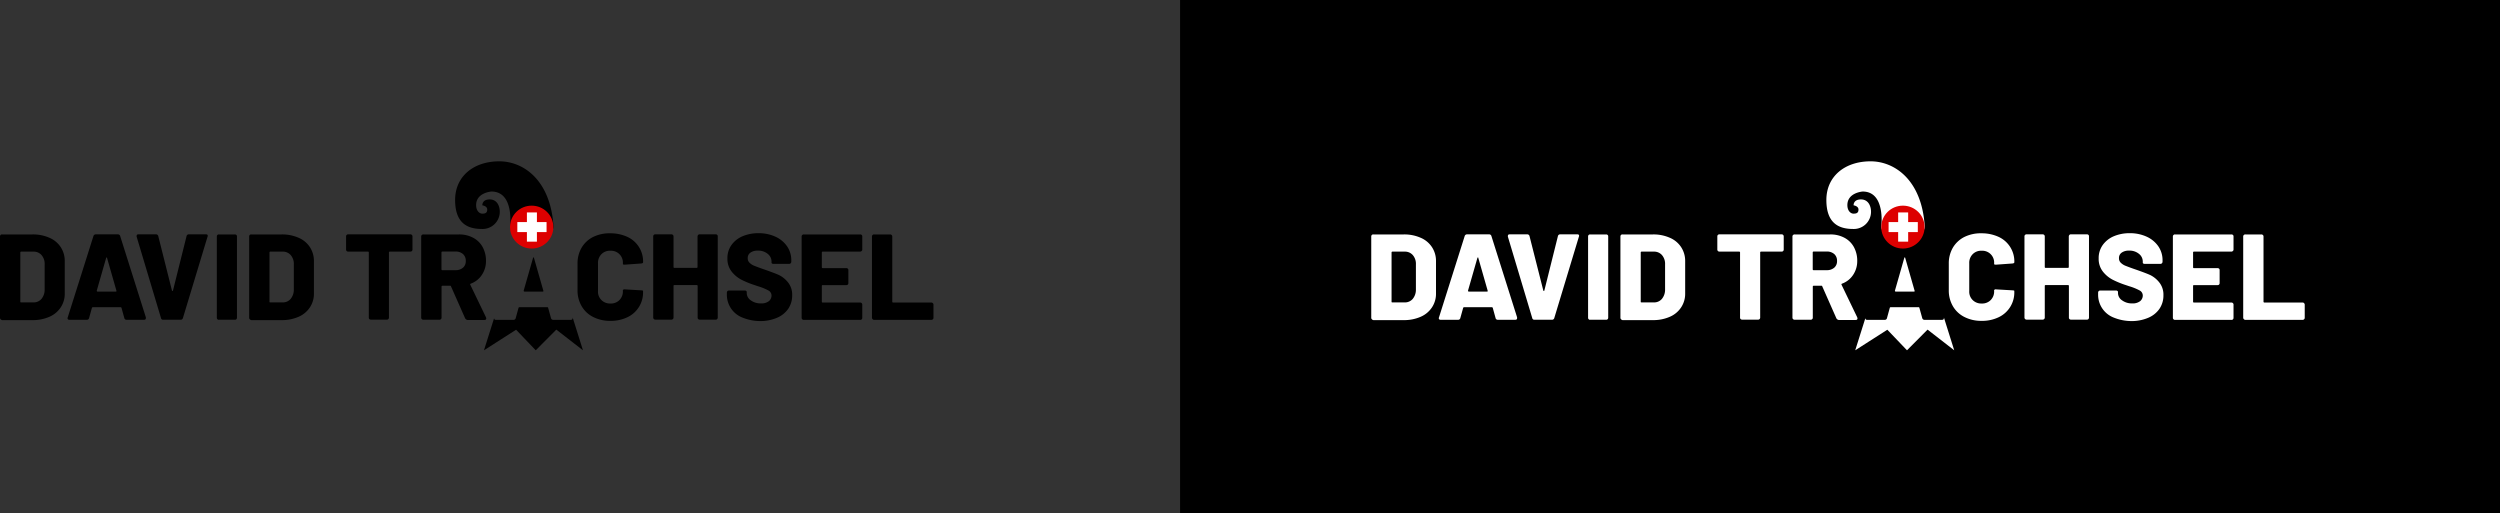 <svg viewBox="0 0 681.86 140" xmlns="http://www.w3.org/2000/svg"><rect x="0" y="0" width="681.86" height="140" fill="#333333" stroke="none"/><path d="m321.86 0h360v140h-360z"/><path d="m.15 87.05a.52.52 0 0 1 -.15-.42v-22.12a.59.59 0 0 1 .15-.42.53.53 0 0 1 .43-.15h8.3a11 11 0 0 1 4.6.91 6.91 6.91 0 0 1 3.09 2.57 6.83 6.83 0 0 1 1.09 3.82v8.76a6.69 6.69 0 0 1 -1.09 3.82 7 7 0 0 1 -3.09 2.58 11.14 11.14 0 0 1 -4.6.91h-8.3a.75.75 0 0 1 -.43-.26zm5.61-4.57h3.36a2.78 2.78 0 0 0 2.18-.94 3.93 3.93 0 0 0 .88-2.54v-6.88a3.64 3.64 0 0 0 -.85-2.55 2.83 2.83 0 0 0 -2.21-.94h-3.33a.23.23 0 0 0 -.25.25v13.39c-.03.15.07.21.22.21z"/><path d="m33.9 86.72-.75-2.72a.27.27 0 0 0 -.28-.21h-7.54a.28.28 0 0 0 -.27.21l-.76 2.73a.61.61 0 0 1 -.67.49h-4.69a.51.51 0 0 1 -.46-.19.52.52 0 0 1 0-.48l7-22.15a.66.66 0 0 1 .7-.48h5.91a.63.63 0 0 1 .69.48l7 22.15s0 .12 0 .24c0 .3-.18.43-.54.43h-4.7a.6.6 0 0 1 -.64-.5zm-7.48-7.39a.19.19 0 0 0 .21.21h4.94a.18.18 0 0 0 .18-.09.38.38 0 0 0 0-.18l-2.54-8.88c0-.12-.06-.18-.12-.18s-.09.06-.15.18l-2.55 8.88v.06z"/><path d="m43.9 86.72-6.63-22.15a.58.58 0 0 1 0-.24c0-.3.18-.42.54-.42h4.7a.64.64 0 0 1 .67.54l3.72 14.79a.15.15 0 0 0 .15.12c.06 0 .09 0 .13-.12l3.69-14.79a.63.63 0 0 1 .67-.54h4.6a.63.63 0 0 1 .46.15.57.57 0 0 1 0 .51l-6.7 22.15a.64.64 0 0 1 -.69.49h-4.64a.59.59 0 0 1 -.67-.49z"/><path d="m59.29 87.05a.52.52 0 0 1 -.15-.42v-22.12a.59.59 0 0 1 .15-.42.56.56 0 0 1 .43-.15h4.33a.64.64 0 0 1 .43.15.52.52 0 0 1 .15.42v22.12a.59.59 0 0 1 -.15.42.53.53 0 0 1 -.43.16h-4.33a.43.43 0 0 1 -.43-.16z"/><path d="m68.11 87.05a.52.52 0 0 1 -.15-.42v-22.12a.59.59 0 0 1 .15-.42.53.53 0 0 1 .43-.15h8.3a11 11 0 0 1 4.6.91 6.91 6.91 0 0 1 3.09 2.57 6.83 6.83 0 0 1 1.09 3.82v8.76a6.69 6.69 0 0 1 -1.09 3.82 7 7 0 0 1 -3.09 2.58 11.14 11.14 0 0 1 -4.6.91h-8.3a.75.75 0 0 1 -.43-.26zm5.61-4.57h3.36a2.78 2.78 0 0 0 2.18-.94 3.93 3.93 0 0 0 .88-2.54v-6.88a3.64 3.64 0 0 0 -.85-2.55 2.83 2.83 0 0 0 -2.21-.94h-3.33a.23.23 0 0 0 -.25.25v13.39c-.03.15.07.21.22.21z"/><path d="m112.32 64.06a.54.54 0 0 1 .18.42v3.58a.5.5 0 0 1 -.18.42.53.53 0 0 1 -.43.15h-5.57a.22.22 0 0 0 -.24.25v17.72a.56.56 0 0 1 -.16.42.5.5 0 0 1 -.42.16h-4.33a.58.58 0 0 1 -.43-.16.52.52 0 0 1 -.15-.42v-17.72a.22.22 0 0 0 -.24-.25h-5.35a.62.62 0 0 1 -.43-.15.54.54 0 0 1 -.18-.42v-3.58a.5.5 0 0 1 .18-.42.54.54 0 0 1 .43-.15h16.93a.55.55 0 0 1 .39.15z"/><path d="m126.83 86.75-3.83-8.66c0-.13-.12-.16-.27-.16h-2.06a.23.23 0 0 0 -.24.25v8.45a.5.5 0 0 1 -.18.42.53.53 0 0 1 -.43.16h-4.33a.6.6 0 0 1 -.43-.16.54.54 0 0 1 -.18-.42v-22.12a.5.5 0 0 1 .18-.42.56.56 0 0 1 .43-.15h9.69a8 8 0 0 1 3.88.91 6.31 6.31 0 0 1 2.58 2.54 7.75 7.75 0 0 1 .91 3.79 6.72 6.72 0 0 1 -1.14 3.82 6.12 6.12 0 0 1 -3 2.36c-.16.06-.22.18-.13.33l4.28 8.88.06.27c0 .31-.18.43-.55.43h-4.57a.88.88 0 0 1 -.67-.52zm-6.42-17.9v4.6a.22.22 0 0 0 .24.24h3.64a3 3 0 0 0 2-.69 2.31 2.31 0 0 0 .75-1.82 2.43 2.43 0 0 0 -.75-1.88 3 3 0 0 0 -2-.7h-3.64c-.15.03-.24.09-.24.25z"/><path d="m161.77 86.45a7.53 7.53 0 0 1 -3.13-2.94 8.46 8.46 0 0 1 -1.12-4.39v-7.21a8.44 8.44 0 0 1 1.12-4.37 7.65 7.65 0 0 1 3.13-2.91 10.07 10.07 0 0 1 4.69-1 11 11 0 0 1 4.7 1 7.36 7.36 0 0 1 4.24 6.88c0 .21-.18.33-.58.36l-4.33.31h-.15c-.3 0-.45-.06-.45-.15v-.22a3.23 3.23 0 0 0 -3.4-3.42 3.19 3.19 0 0 0 -2.45.94 3.32 3.32 0 0 0 -.94 2.48v7.58a3.19 3.19 0 0 0 .94 2.45 3.28 3.28 0 0 0 2.45.94 3.23 3.23 0 0 0 2.46-.94 3.32 3.32 0 0 0 .94-2.45.37.37 0 0 1 .11-.39.6.6 0 0 1 .45-.07l4.36.25c.37 0 .58.09.58.15v.18a7.45 7.45 0 0 1 -4.24 7 10.36 10.36 0 0 1 -4.7 1 10 10 0 0 1 -4.68-1.06z"/><path d="m190.43 64.06a.52.52 0 0 1 .42-.15h4.34a.59.59 0 0 1 .42.15.52.52 0 0 1 .15.42v22.12a.59.59 0 0 1 -.15.42.5.5 0 0 1 -.42.16h-4.34a.56.56 0 0 1 -.42-.16.52.52 0 0 1 -.15-.42v-8.6a.23.23 0 0 0 -.25-.25h-6.09a.22.22 0 0 0 -.24.25v8.6a.5.5 0 0 1 -.18.42.5.5 0 0 1 -.42.16h-4.34a.56.56 0 0 1 -.42-.16.54.54 0 0 1 -.18-.42v-22.12a.5.5 0 0 1 .18-.42.52.52 0 0 1 .42-.15h4.34a.59.59 0 0 1 .42.15.54.54 0 0 1 .18.42v8.33a.22.22 0 0 0 .24.25h6.06a.23.23 0 0 0 .25-.25v-8.33a.65.65 0 0 1 .18-.42z"/><path d="m202.46 86.6a6.66 6.66 0 0 1 -4.21-6.36v-.43a.5.5 0 0 1 .18-.42.52.52 0 0 1 .42-.15h4.24a.61.61 0 0 1 .43.12.32.32 0 0 1 .15.27v.37a2.42 2.42 0 0 0 1.09 1.9 4.48 4.48 0 0 0 2.79.85 3.26 3.26 0 0 0 2.18-.63 2 2 0 0 0 .7-1.46 1.57 1.57 0 0 0 -.82-1.42 14.83 14.83 0 0 0 -2.91-1.18l-.73-.25a25.1 25.1 0 0 1 -3.73-1.51 8.22 8.22 0 0 1 -2.72-2.27 5.59 5.59 0 0 1 -1.12-3.58 6.08 6.08 0 0 1 1.09-3.6 7.14 7.14 0 0 1 3-2.4 11 11 0 0 1 4.36-.85 10.92 10.92 0 0 1 4.61.94 7.76 7.76 0 0 1 3.21 2.64 6.65 6.65 0 0 1 1.15 3.91v.27a.59.59 0 0 1 -.15.42.54.54 0 0 1 -.43.19h-4.24a.79.79 0 0 1 -.42-.09.27.27 0 0 1 -.15-.25v-.3a2.66 2.66 0 0 0 -1-2.06 4 4 0 0 0 -2.76-.91 3.25 3.25 0 0 0 -2 .55 1.73 1.73 0 0 0 -.73 1.51 1.63 1.63 0 0 0 .46 1.21 3.81 3.81 0 0 0 1.45.91c.67.27 1.67.64 3 1.09 1.54.55 2.76 1 3.64 1.4a7.26 7.26 0 0 1 2.42 1.97 5.32 5.32 0 0 1 1.15 3.54 6.4 6.4 0 0 1 -1.09 3.7 7 7 0 0 1 -3.09 2.45 11.49 11.49 0 0 1 -4.61.88 13 13 0 0 1 -4.81-.97z"/><path d="m235 68.45a.55.55 0 0 1 -.43.18h-10.18a.22.22 0 0 0 -.24.25v4a.22.22 0 0 0 .24.25h6.43a.59.59 0 0 1 .42.15.52.52 0 0 1 .15.42v3.49a.59.59 0 0 1 -.15.42.52.52 0 0 1 -.42.15h-6.43a.22.22 0 0 0 -.24.24v4.28a.22.22 0 0 0 .24.24h10.21a.51.51 0 0 1 .43.18.53.53 0 0 1 .15.43v3.54a.59.59 0 0 1 -.15.42.51.51 0 0 1 -.43.16h-15.36a.56.56 0 0 1 -.42-.16.54.54 0 0 1 -.18-.42v-22.16a.5.5 0 0 1 .18-.42.52.52 0 0 1 .42-.15h15.36a.6.6 0 0 1 .43.15.52.52 0 0 1 .15.42v3.55a.46.46 0 0 1 -.18.39z"/><path d="m238 87.05a.54.54 0 0 1 -.18-.42v-22.12a.5.5 0 0 1 .18-.42.52.52 0 0 1 .42-.15h4.33a.6.6 0 0 1 .43.15.54.54 0 0 1 .18.42v17.76a.22.22 0 0 0 .24.24h10.4a.5.5 0 0 1 .42.18.55.55 0 0 1 .18.43v3.54a.5.5 0 0 1 -.18.42.5.5 0 0 1 -.42.16h-15.55a.52.52 0 0 1 -.45-.19z"/><path d="m142.83 79.33v-.06l2.54-8.88c0-.12.09-.18.16-.18s.09.06.12.18l2.54 8.88a.19.19 0 0 1 0 .18.18.18 0 0 1 -.18.09h-4.94c-.15-.03-.24-.09-.24-.21z"/><path d="m159 95.54-7.27-5.64-5.61 5.64-5.36-5.61-8.76 5.61 2.82-8.94a.57.57 0 0 0 0 .45.51.51 0 0 0 .45.19h4.73a.62.62 0 0 0 .67-.52l.75-2.73a.28.28 0 0 1 .28-.21h7.54a.24.24 0 0 1 .27.21l.76 2.73a.64.64 0 0 0 .67.52h4.7c.36 0 .54-.16.54-.43a.52.52 0 0 0 0-.24"/><path d="m141.22 63.88a2.12 2.12 0 0 1 -2.09-2.43s1.09-9.21-5.09-9.21c0 0-4.18.27-4.18 3.7 0 1.57.91 2.33 1.67 2.33s1.36-.15 1.36-1.12-1.33-1.15-1.33-1.15-.12-1.61 2-1.61 2.78 2 2.75 3.43a4.69 4.69 0 0 1 -4.87 4.63c-3.82 0-7.31-1.45-7.31-7.91s5.06-10.54 12.06-10.54c6.61 0 13.94 5.15 14.76 17.6a2.12 2.12 0 0 1 -2.09 2.28z"/><ellipse cx="145.01" cy="61.94" fill="#d00" rx="5.91" ry="5.85"/><g fill="#fff"><path d="m143.71 57.94h2.73v7.97h-2.73z"/><path d="m141.1 60.57h7.97v2.73h-7.97z"/><path d="m374.15 87.05a.52.52 0 0 1 -.15-.42v-22.12a.59.59 0 0 1 .15-.42.53.53 0 0 1 .43-.15h8.3a11 11 0 0 1 4.6.91 6.91 6.91 0 0 1 3.09 2.57 6.83 6.83 0 0 1 1.09 3.82v8.76a6.69 6.69 0 0 1 -1.09 3.82 7 7 0 0 1 -3.09 2.58 11.14 11.14 0 0 1 -4.6.91h-8.3a.75.75 0 0 1 -.43-.26zm5.61-4.57h3.36a2.78 2.78 0 0 0 2.18-.94 3.93 3.93 0 0 0 .88-2.54v-6.88a3.64 3.64 0 0 0 -.85-2.55 2.83 2.83 0 0 0 -2.21-.94h-3.33a.23.23 0 0 0 -.25.25v13.39c-.03.15.07.21.22.21z"/><path d="m407.9 86.72-.75-2.72a.27.27 0 0 0 -.28-.21h-7.54a.28.28 0 0 0 -.27.21l-.76 2.73a.61.61 0 0 1 -.67.49h-4.69a.51.51 0 0 1 -.46-.19.52.52 0 0 1 0-.48l7-22.15a.66.66 0 0 1 .7-.48h5.91a.63.63 0 0 1 .69.48l7 22.15s0 .12 0 .24c0 .3-.18.43-.54.43h-4.7a.6.6 0 0 1 -.64-.5zm-7.48-7.39a.19.19 0 0 0 .21.21h4.94a.18.18 0 0 0 .18-.09.38.38 0 0 0 0-.18l-2.54-8.88c0-.12-.06-.18-.12-.18s-.09.06-.15.18l-2.55 8.88v.06z"/><path d="m417.9 86.72-6.63-22.15a.58.58 0 0 1 0-.24c0-.3.18-.42.54-.42h4.7a.64.64 0 0 1 .67.54l3.75 14.79a.15.15 0 0 0 .15.12c.06 0 .09 0 .13-.12l3.69-14.79a.63.63 0 0 1 .67-.54h4.6a.63.63 0 0 1 .46.15.57.57 0 0 1 0 .51l-6.7 22.15a.64.64 0 0 1 -.69.49h-4.67a.59.59 0 0 1 -.67-.49z"/><path d="m433.29 87.05a.52.52 0 0 1 -.15-.42v-22.12a.59.59 0 0 1 .15-.42.56.56 0 0 1 .43-.15h4.33a.64.64 0 0 1 .43.15.52.52 0 0 1 .15.42v22.12a.59.59 0 0 1 -.15.42.53.53 0 0 1 -.43.16h-4.33a.43.43 0 0 1 -.43-.16z"/><path d="m442.11 87.05a.52.52 0 0 1 -.15-.42v-22.12a.59.59 0 0 1 .15-.42.53.53 0 0 1 .43-.15h8.3a11 11 0 0 1 4.6.91 6.91 6.91 0 0 1 3.09 2.57 6.83 6.83 0 0 1 1.09 3.82v8.76a6.69 6.69 0 0 1 -1.09 3.82 7 7 0 0 1 -3.09 2.58 11.14 11.14 0 0 1 -4.6.91h-8.3a.75.75 0 0 1 -.43-.26zm5.61-4.57h3.36a2.78 2.78 0 0 0 2.18-.94 3.93 3.93 0 0 0 .88-2.54v-6.88a3.64 3.64 0 0 0 -.85-2.55 2.83 2.83 0 0 0 -2.21-.94h-3.33a.23.23 0 0 0 -.25.25v13.39c-.03.15.07.21.22.21z"/><path d="m486.32 64.06a.54.54 0 0 1 .18.42v3.58a.5.5 0 0 1 -.18.42.53.53 0 0 1 -.43.15h-5.57a.22.22 0 0 0 -.24.25v17.72a.56.56 0 0 1 -.16.42.5.5 0 0 1 -.42.16h-4.33a.58.58 0 0 1 -.43-.16.52.52 0 0 1 -.15-.42v-17.72a.22.22 0 0 0 -.24-.25h-5.35a.62.62 0 0 1 -.43-.15.54.54 0 0 1 -.18-.42v-3.58a.5.5 0 0 1 .18-.42.54.54 0 0 1 .43-.15h16.93a.55.55 0 0 1 .39.15z"/><path d="m500.83 86.75-3.83-8.66c0-.13-.12-.16-.27-.16h-2.06a.23.23 0 0 0 -.24.25v8.45a.5.5 0 0 1 -.18.42.53.53 0 0 1 -.43.16h-4.33a.6.6 0 0 1 -.43-.16.54.54 0 0 1 -.18-.42v-22.12a.5.5 0 0 1 .18-.42.56.56 0 0 1 .43-.15h9.69a8 8 0 0 1 3.88.91 6.31 6.31 0 0 1 2.58 2.54 7.75 7.75 0 0 1 .91 3.79 6.72 6.72 0 0 1 -1.14 3.82 6.12 6.12 0 0 1 -3 2.36c-.16.06-.22.18-.13.33l4.28 8.88.06.27c0 .31-.18.43-.55.43h-4.57a.88.88 0 0 1 -.67-.52zm-6.42-17.9v4.6a.22.22 0 0 0 .24.24h3.64a3 3 0 0 0 2-.69 2.31 2.31 0 0 0 .75-1.82 2.43 2.43 0 0 0 -.75-1.88 3 3 0 0 0 -2-.7h-3.64c-.15.03-.24.09-.24.25z"/><path d="m535.77 86.45a7.53 7.53 0 0 1 -3.13-2.94 8.46 8.46 0 0 1 -1.12-4.39v-7.21a8.44 8.44 0 0 1 1.12-4.37 7.65 7.65 0 0 1 3.13-2.91 10.07 10.07 0 0 1 4.69-1 11 11 0 0 1 4.7 1 7.36 7.36 0 0 1 4.24 6.88c0 .21-.18.33-.58.36l-4.33.31h-.15c-.3 0-.45-.06-.45-.15v-.22a3.23 3.23 0 0 0 -3.4-3.42 3.19 3.19 0 0 0 -2.45.94 3.32 3.32 0 0 0 -.94 2.48v7.58a3.19 3.19 0 0 0 .94 2.45 3.28 3.28 0 0 0 2.45.94 3.23 3.23 0 0 0 2.46-.94 3.32 3.32 0 0 0 .94-2.45.37.37 0 0 1 .11-.39.6.6 0 0 1 .45-.07l4.36.25c.37 0 .58.09.58.15v.18a7.45 7.45 0 0 1 -4.24 7 10.36 10.36 0 0 1 -4.7 1 10 10 0 0 1 -4.68-1.06z"/><path d="m564.43 64.06a.52.52 0 0 1 .42-.15h4.34a.59.59 0 0 1 .42.15.52.52 0 0 1 .15.42v22.12a.59.59 0 0 1 -.15.42.5.5 0 0 1 -.42.16h-4.34a.56.56 0 0 1 -.42-.16.52.52 0 0 1 -.15-.42v-8.6a.23.23 0 0 0 -.25-.25h-6.09a.22.22 0 0 0 -.24.25v8.6a.5.5 0 0 1 -.18.42.5.5 0 0 1 -.42.16h-4.34a.56.56 0 0 1 -.42-.16.54.54 0 0 1 -.18-.42v-22.12a.5.5 0 0 1 .18-.42.52.52 0 0 1 .42-.15h4.34a.59.59 0 0 1 .42.15.54.54 0 0 1 .18.42v8.33a.22.22 0 0 0 .24.25h6.06a.23.23 0 0 0 .25-.25v-8.33a.65.65 0 0 1 .18-.42z"/><path d="m576.46 86.6a6.66 6.66 0 0 1 -4.21-6.36v-.43a.5.5 0 0 1 .18-.42.52.52 0 0 1 .42-.15h4.24a.61.61 0 0 1 .43.12.32.32 0 0 1 .15.27v.37a2.42 2.42 0 0 0 1.09 1.9 4.48 4.48 0 0 0 2.79.85 3.26 3.26 0 0 0 2.18-.63 2 2 0 0 0 .7-1.46 1.57 1.57 0 0 0 -.82-1.42 14.83 14.83 0 0 0 -2.91-1.18l-.73-.25a25.1 25.1 0 0 1 -3.73-1.51 8.22 8.22 0 0 1 -2.72-2.27 5.59 5.59 0 0 1 -1.12-3.58 6.08 6.08 0 0 1 1.09-3.6 7.14 7.14 0 0 1 3-2.4 11 11 0 0 1 4.36-.85 10.92 10.92 0 0 1 4.61.94 7.76 7.76 0 0 1 3.21 2.64 6.65 6.65 0 0 1 1.15 3.91v.27a.59.59 0 0 1 -.15.42.54.54 0 0 1 -.43.19h-4.24a.79.79 0 0 1 -.42-.09.27.27 0 0 1 -.15-.25v-.3a2.66 2.66 0 0 0 -1-2.06 4 4 0 0 0 -2.76-.91 3.25 3.25 0 0 0 -2 .55 1.73 1.73 0 0 0 -.73 1.51 1.63 1.63 0 0 0 .46 1.21 3.81 3.81 0 0 0 1.45.91c.67.27 1.67.64 3 1.09 1.54.55 2.76 1 3.64 1.4a7.26 7.26 0 0 1 2.42 1.97 5.32 5.32 0 0 1 1.15 3.54 6.4 6.4 0 0 1 -1.09 3.7 7 7 0 0 1 -3.09 2.45 11.49 11.49 0 0 1 -4.61.88 13 13 0 0 1 -4.81-.97z"/><path d="m609 68.45a.55.55 0 0 1 -.43.18h-10.18a.22.22 0 0 0 -.24.25v4a.22.22 0 0 0 .24.25h6.43a.59.59 0 0 1 .42.15.52.52 0 0 1 .15.42v3.49a.59.59 0 0 1 -.15.42.52.52 0 0 1 -.42.15h-6.43a.22.22 0 0 0 -.24.24v4.28a.22.22 0 0 0 .24.24h10.21a.51.51 0 0 1 .43.18.53.53 0 0 1 .15.43v3.54a.59.59 0 0 1 -.15.42.51.51 0 0 1 -.43.16h-15.36a.56.56 0 0 1 -.42-.16.54.54 0 0 1 -.18-.42v-22.16a.5.5 0 0 1 .18-.42.52.52 0 0 1 .42-.15h15.36a.6.6 0 0 1 .43.15.52.52 0 0 1 .15.42v3.55a.46.46 0 0 1 -.18.39z"/><path d="m612 87.05a.54.54 0 0 1 -.18-.42v-22.12a.5.5 0 0 1 .18-.42.52.52 0 0 1 .42-.15h4.33a.6.6 0 0 1 .43.15.54.54 0 0 1 .18.42v17.76a.22.22 0 0 0 .24.24h10.4a.5.5 0 0 1 .42.18.55.55 0 0 1 .18.43v3.54a.5.5 0 0 1 -.18.42.5.5 0 0 1 -.42.16h-15.55a.52.52 0 0 1 -.45-.19z"/><path d="m516.83 79.33v-.06l2.54-8.88c0-.12.09-.18.16-.18s.09.06.12.18l2.54 8.88a.19.19 0 0 1 0 .18.18.18 0 0 1 -.18.09h-4.94c-.15-.03-.24-.09-.24-.21z"/><path d="m533 95.54-7.27-5.64-5.61 5.64-5.36-5.61-8.76 5.61 2.82-8.94a.57.57 0 0 0 0 .45.51.51 0 0 0 .45.19h4.73a.62.62 0 0 0 .67-.52l.75-2.73a.28.28 0 0 1 .28-.21h7.54a.24.24 0 0 1 .27.21l.76 2.73a.64.64 0 0 0 .67.52h4.7c.36 0 .54-.16.54-.43a.52.52 0 0 0 0-.24"/><path d="m515.22 63.88a2.12 2.12 0 0 1 -2.09-2.43s1.09-9.21-5.09-9.21c0 0-4.18.27-4.18 3.7 0 1.57.91 2.33 1.67 2.33s1.36-.15 1.36-1.12-1.33-1.15-1.33-1.15-.12-1.61 2-1.61 2.78 2 2.75 3.43a4.69 4.69 0 0 1 -4.87 4.63c-3.82 0-7.31-1.45-7.31-7.91s5.06-10.54 12.06-10.54c6.61 0 13.94 5.15 14.76 17.6a2.12 2.12 0 0 1 -2.09 2.28z"/></g><ellipse cx="519.01" cy="61.94" fill="#d00" rx="5.91" ry="5.85"/><g fill="#fff"><path d="m517.71 57.94h2.73v7.97h-2.73z"/><path d="m515.1 60.57h7.97v2.73h-7.97z"/></g></svg>
